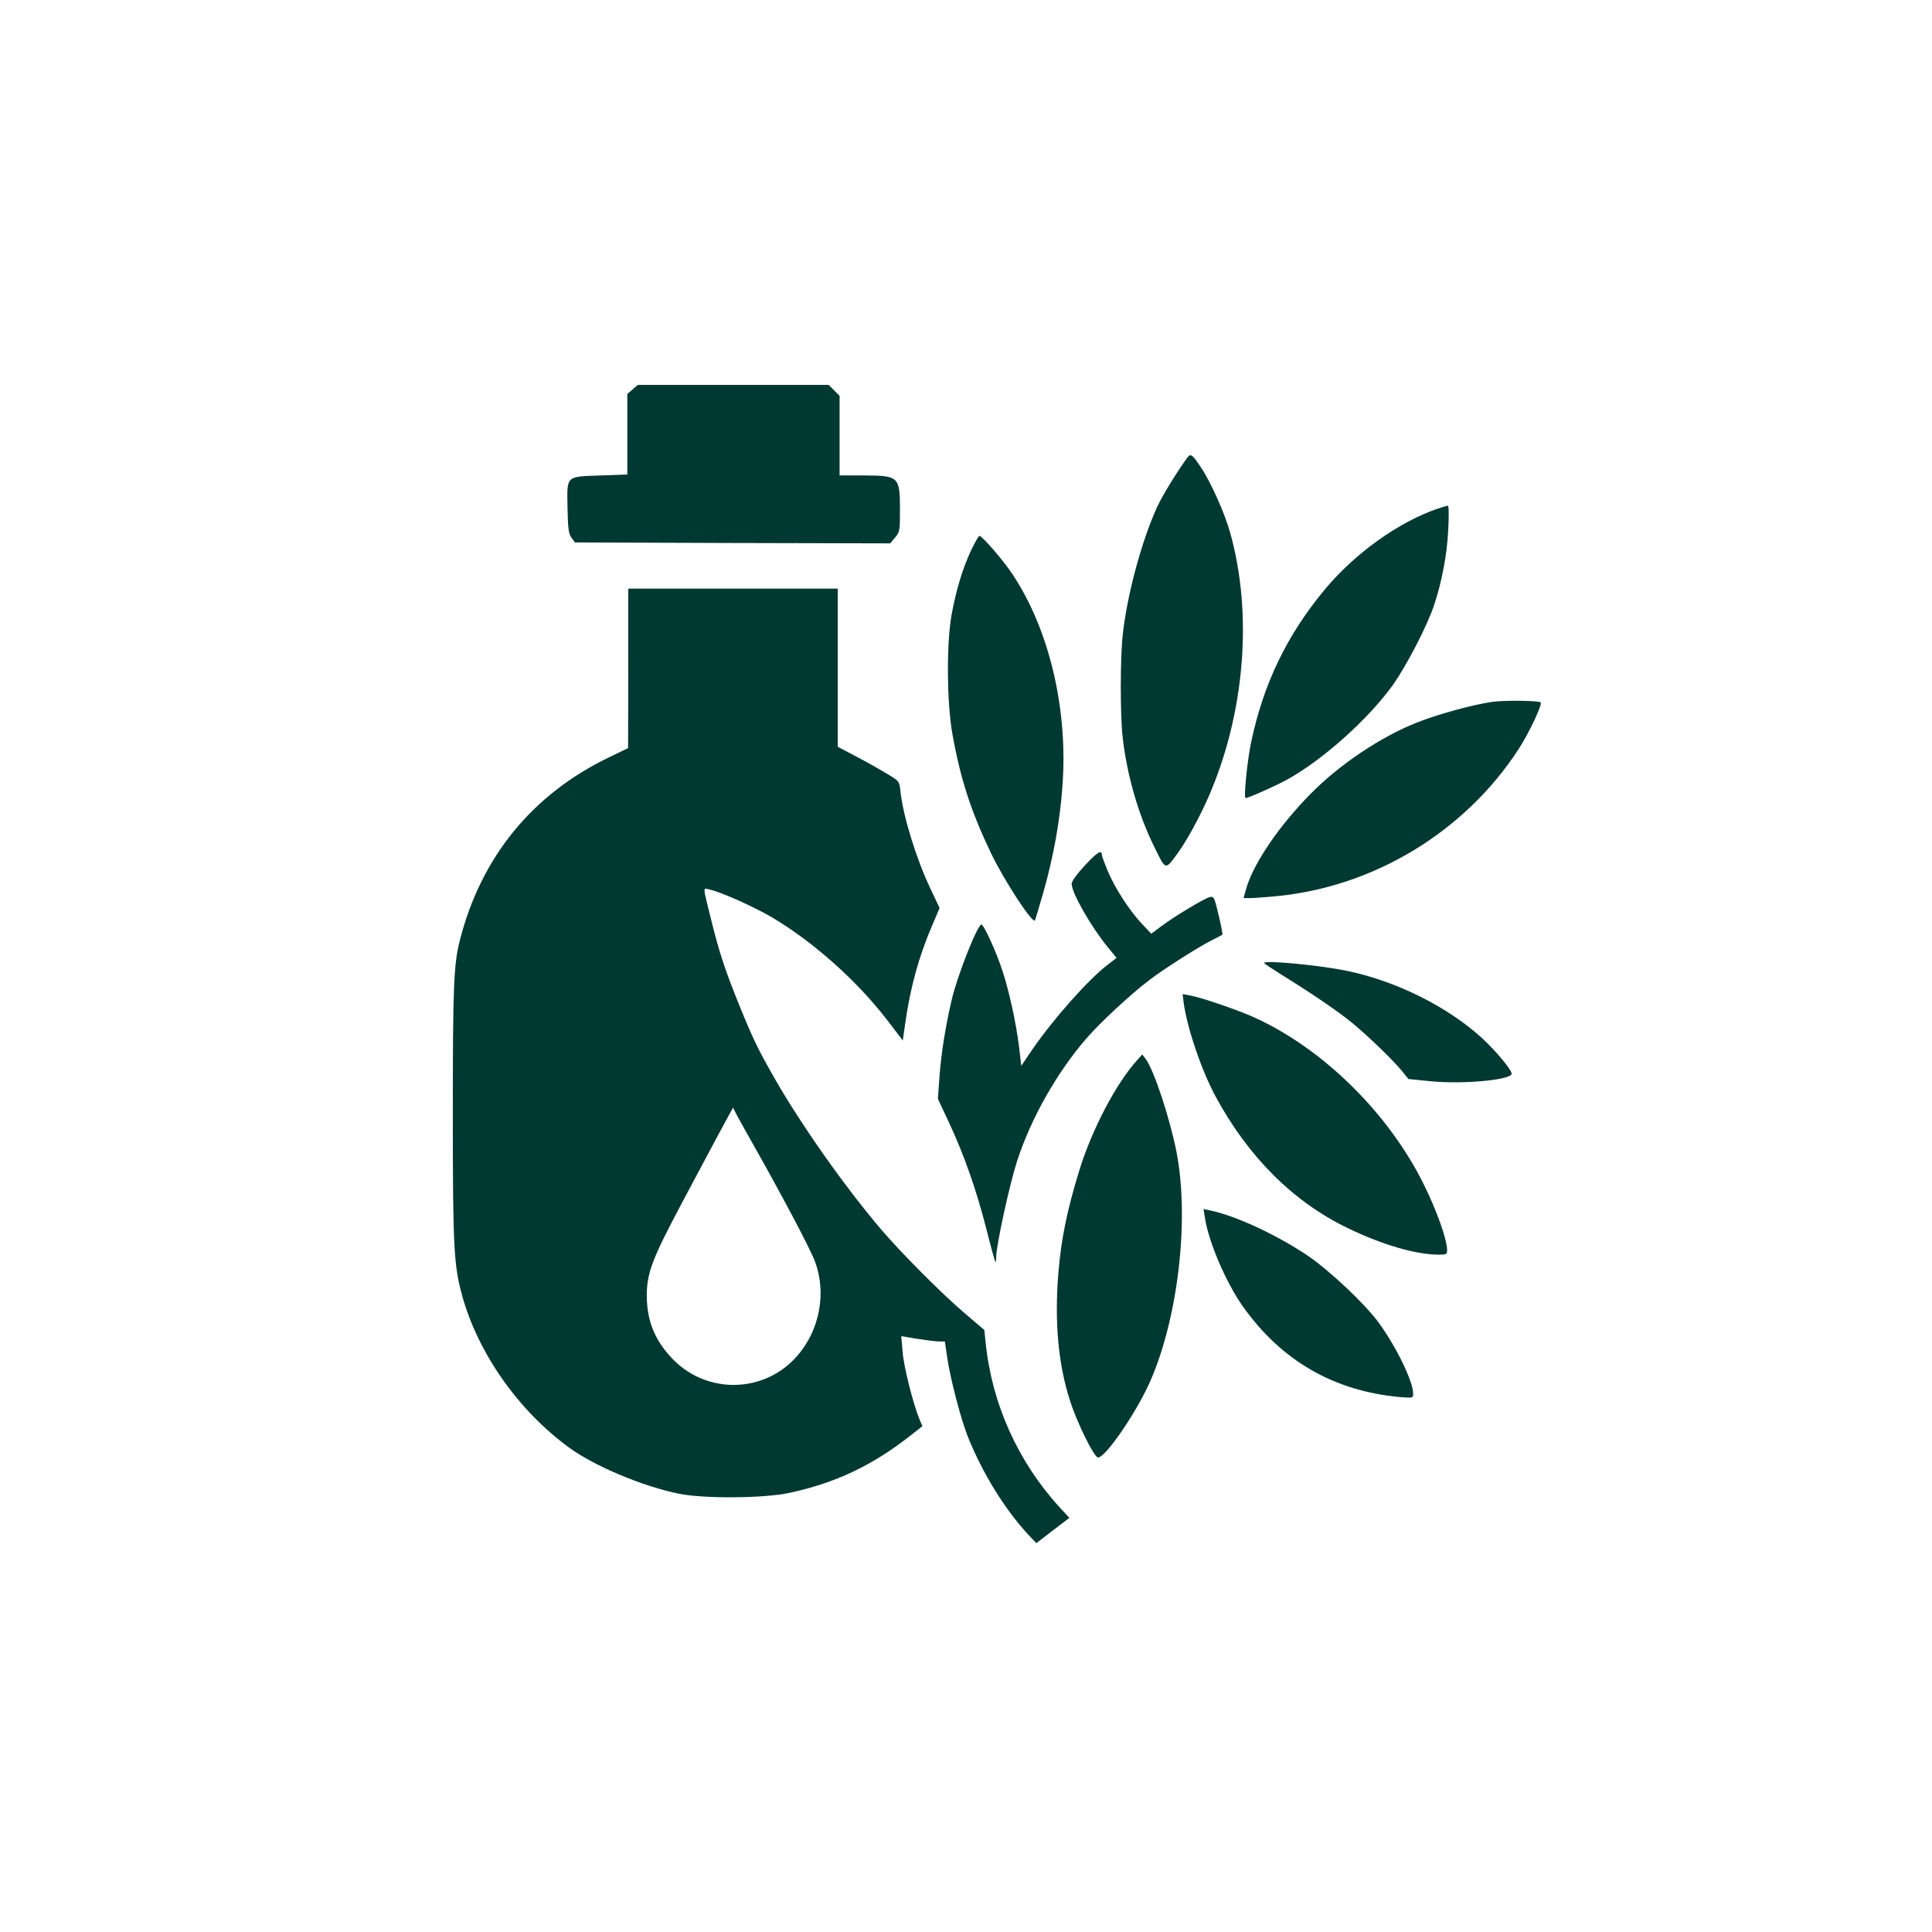 <?xml version="1.0" standalone="no"?>
<!DOCTYPE svg PUBLIC "-//W3C//DTD SVG 20010904//EN"
 "http://www.w3.org/TR/2001/REC-SVG-20010904/DTD/svg10.dtd">
<svg version="1.0" xmlns="http://www.w3.org/2000/svg"
 width="1024pt" height="1024pt" viewBox="0 0 1024 1024"
 preserveAspectRatio="xMidYMid meet">

<g transform="translate(0,1024) scale(0.1,-0.1)"
fill="#003932" stroke="none">
<path d="M3353 8176 l-28 -24 0 -214 0 -213 -142 -5 c-186 -7 -178 2 -175
-172 2 -110 6 -137 21 -158 l18 -25 836 -3 835 -2 26 31 c25 29 26 36 26 145
0 178 -6 183 -187 184 l-133 0 0 211 0 211 -29 29 -29 29 -506 0 -505 0 -28
-24z"/>
<path d="M6295 7817 c-50 -67 -133 -201 -160 -260 -83 -179 -161 -469 -184
-679 -14 -123 -14 -425 -1 -543 23 -205 84 -416 172 -592 57 -116 54 -115 118
-28 51 70 118 193 167 305 191 441 234 966 113 1397 -27 99 -102 267 -153 343
-45 69 -56 78 -72 57z"/>
<path d="M7620 7544 c-207 -71 -437 -235 -598 -428 -202 -243 -327 -503 -392
-816 -20 -99 -39 -290 -28 -290 14 0 160 65 218 97 189 103 433 322 563 503
72 102 182 314 217 420 42 124 70 273 76 403 4 74 3 127 -2 127 -5 -1 -29 -8
-54 -16z"/>
<path d="M5147 7323 c-45 -96 -79 -209 -103 -339 -28 -152 -26 -467 4 -635 43
-240 99 -411 206 -634 69 -143 216 -368 231 -354 2 3 22 70 45 149 54 191 88
378 101 562 31 408 -70 835 -267 1128 -47 71 -159 200 -173 200 -4 0 -24 -35
-44 -77z"/>
<path d="M3330 6698 l-1 -423 -97 -47 c-410 -196 -683 -531 -795 -973 -32
-126 -37 -240 -37 -912 0 -715 5 -808 50 -972 85 -305 298 -608 567 -804 134
-98 390 -205 581 -244 134 -27 452 -25 589 5 243 53 437 145 637 302 l65 51
-15 35 c-34 82 -84 281 -90 359 l-7 83 84 -14 c46 -7 98 -14 115 -14 l32 0 12
-82 c16 -113 72 -326 109 -421 78 -195 199 -391 324 -524 l40 -42 87 67 88 67
-51 55 c-222 243 -360 549 -393 875 l-7 66 -101 86 c-123 104 -343 326 -447
448 -196 231 -422 553 -561 795 -92 161 -120 220 -192 398 -73 180 -104 275
-145 440 -48 195 -47 175 -9 167 59 -13 232 -90 331 -148 217 -129 447 -333
608 -542 l84 -110 12 85 c28 198 72 357 144 526 l39 91 -49 104 c-74 155 -144
383 -158 511 -6 56 -6 57 -62 91 -31 19 -104 61 -163 92 l-108 57 0 419 0 419
-555 0 -555 0 0 -422z m670 -2538 c149 -264 296 -542 319 -605 63 -167 26
-365 -94 -502 -171 -196 -470 -205 -654 -22 -98 99 -142 204 -143 340 0 122
29 197 184 489 204 383 225 422 250 467 l23 42 14 -27 c7 -15 53 -97 101 -182z"/>
<path d="M7909 6520 c-103 -15 -287 -65 -400 -110 -190 -75 -411 -223 -562
-377 -166 -168 -302 -367 -341 -500 l-15 -53 37 0 c20 0 82 5 137 10 518 50
998 341 1283 778 55 84 128 239 118 249 -10 10 -190 12 -257 3z"/>
<path d="M5751 5654 c-42 -45 -71 -85 -71 -98 0 -48 100 -224 192 -337 l46
-56 -48 -37 c-102 -78 -288 -288 -398 -448 l-59 -87 -12 102 c-15 123 -52 293
-88 402 -32 99 -99 245 -111 245 -21 0 -128 -271 -158 -400 -32 -137 -55 -280
-64 -400 l-9 -124 59 -126 c81 -174 144 -354 197 -560 24 -96 46 -176 49 -179
2 -2 4 9 4 26 0 61 71 386 111 510 74 227 211 469 368 650 73 84 233 233 331
307 73 57 262 177 330 211 30 15 57 29 59 31 2 2 -7 49 -20 104 -23 96 -25
100 -48 95 -28 -7 -188 -103 -257 -155 l-52 -39 -50 53 c-67 71 -142 188 -181
280 -17 41 -31 79 -31 85 0 29 -25 14 -89 -55z"/>
<path d="M6700 5136 c0 -3 41 -30 92 -62 160 -99 298 -193 373 -254 85 -70
218 -198 266 -257 l34 -42 119 -12 c176 -17 436 8 428 42 -6 26 -85 120 -154
184 -182 168 -460 307 -723 360 -146 30 -435 57 -435 41z"/>
<path d="M6274 4923 c20 -138 93 -353 168 -493 173 -321 413 -561 703 -700
181 -88 362 -140 481 -140 40 0 44 2 44 24 0 55 -55 211 -125 351 -185 374
-532 716 -894 881 -85 39 -285 108 -345 118 l-38 7 6 -48z"/>
<path d="M6029 4623 c-112 -122 -242 -370 -309 -588 -65 -212 -96 -363 -111
-550 -20 -254 0 -476 62 -668 38 -119 128 -302 149 -302 41 0 209 247 280 412
146 340 204 853 136 1206 -35 179 -120 437 -164 495 l-18 23 -25 -28z"/>
<path d="M6386 3788 c18 -127 112 -346 202 -473 204 -288 484 -449 835 -480
65 -5 67 -5 67 18 0 65 -88 246 -182 376 -74 101 -265 281 -383 360 -166 110
-378 208 -513 236 l-33 7 7 -44z"/>
</g>
</svg>
